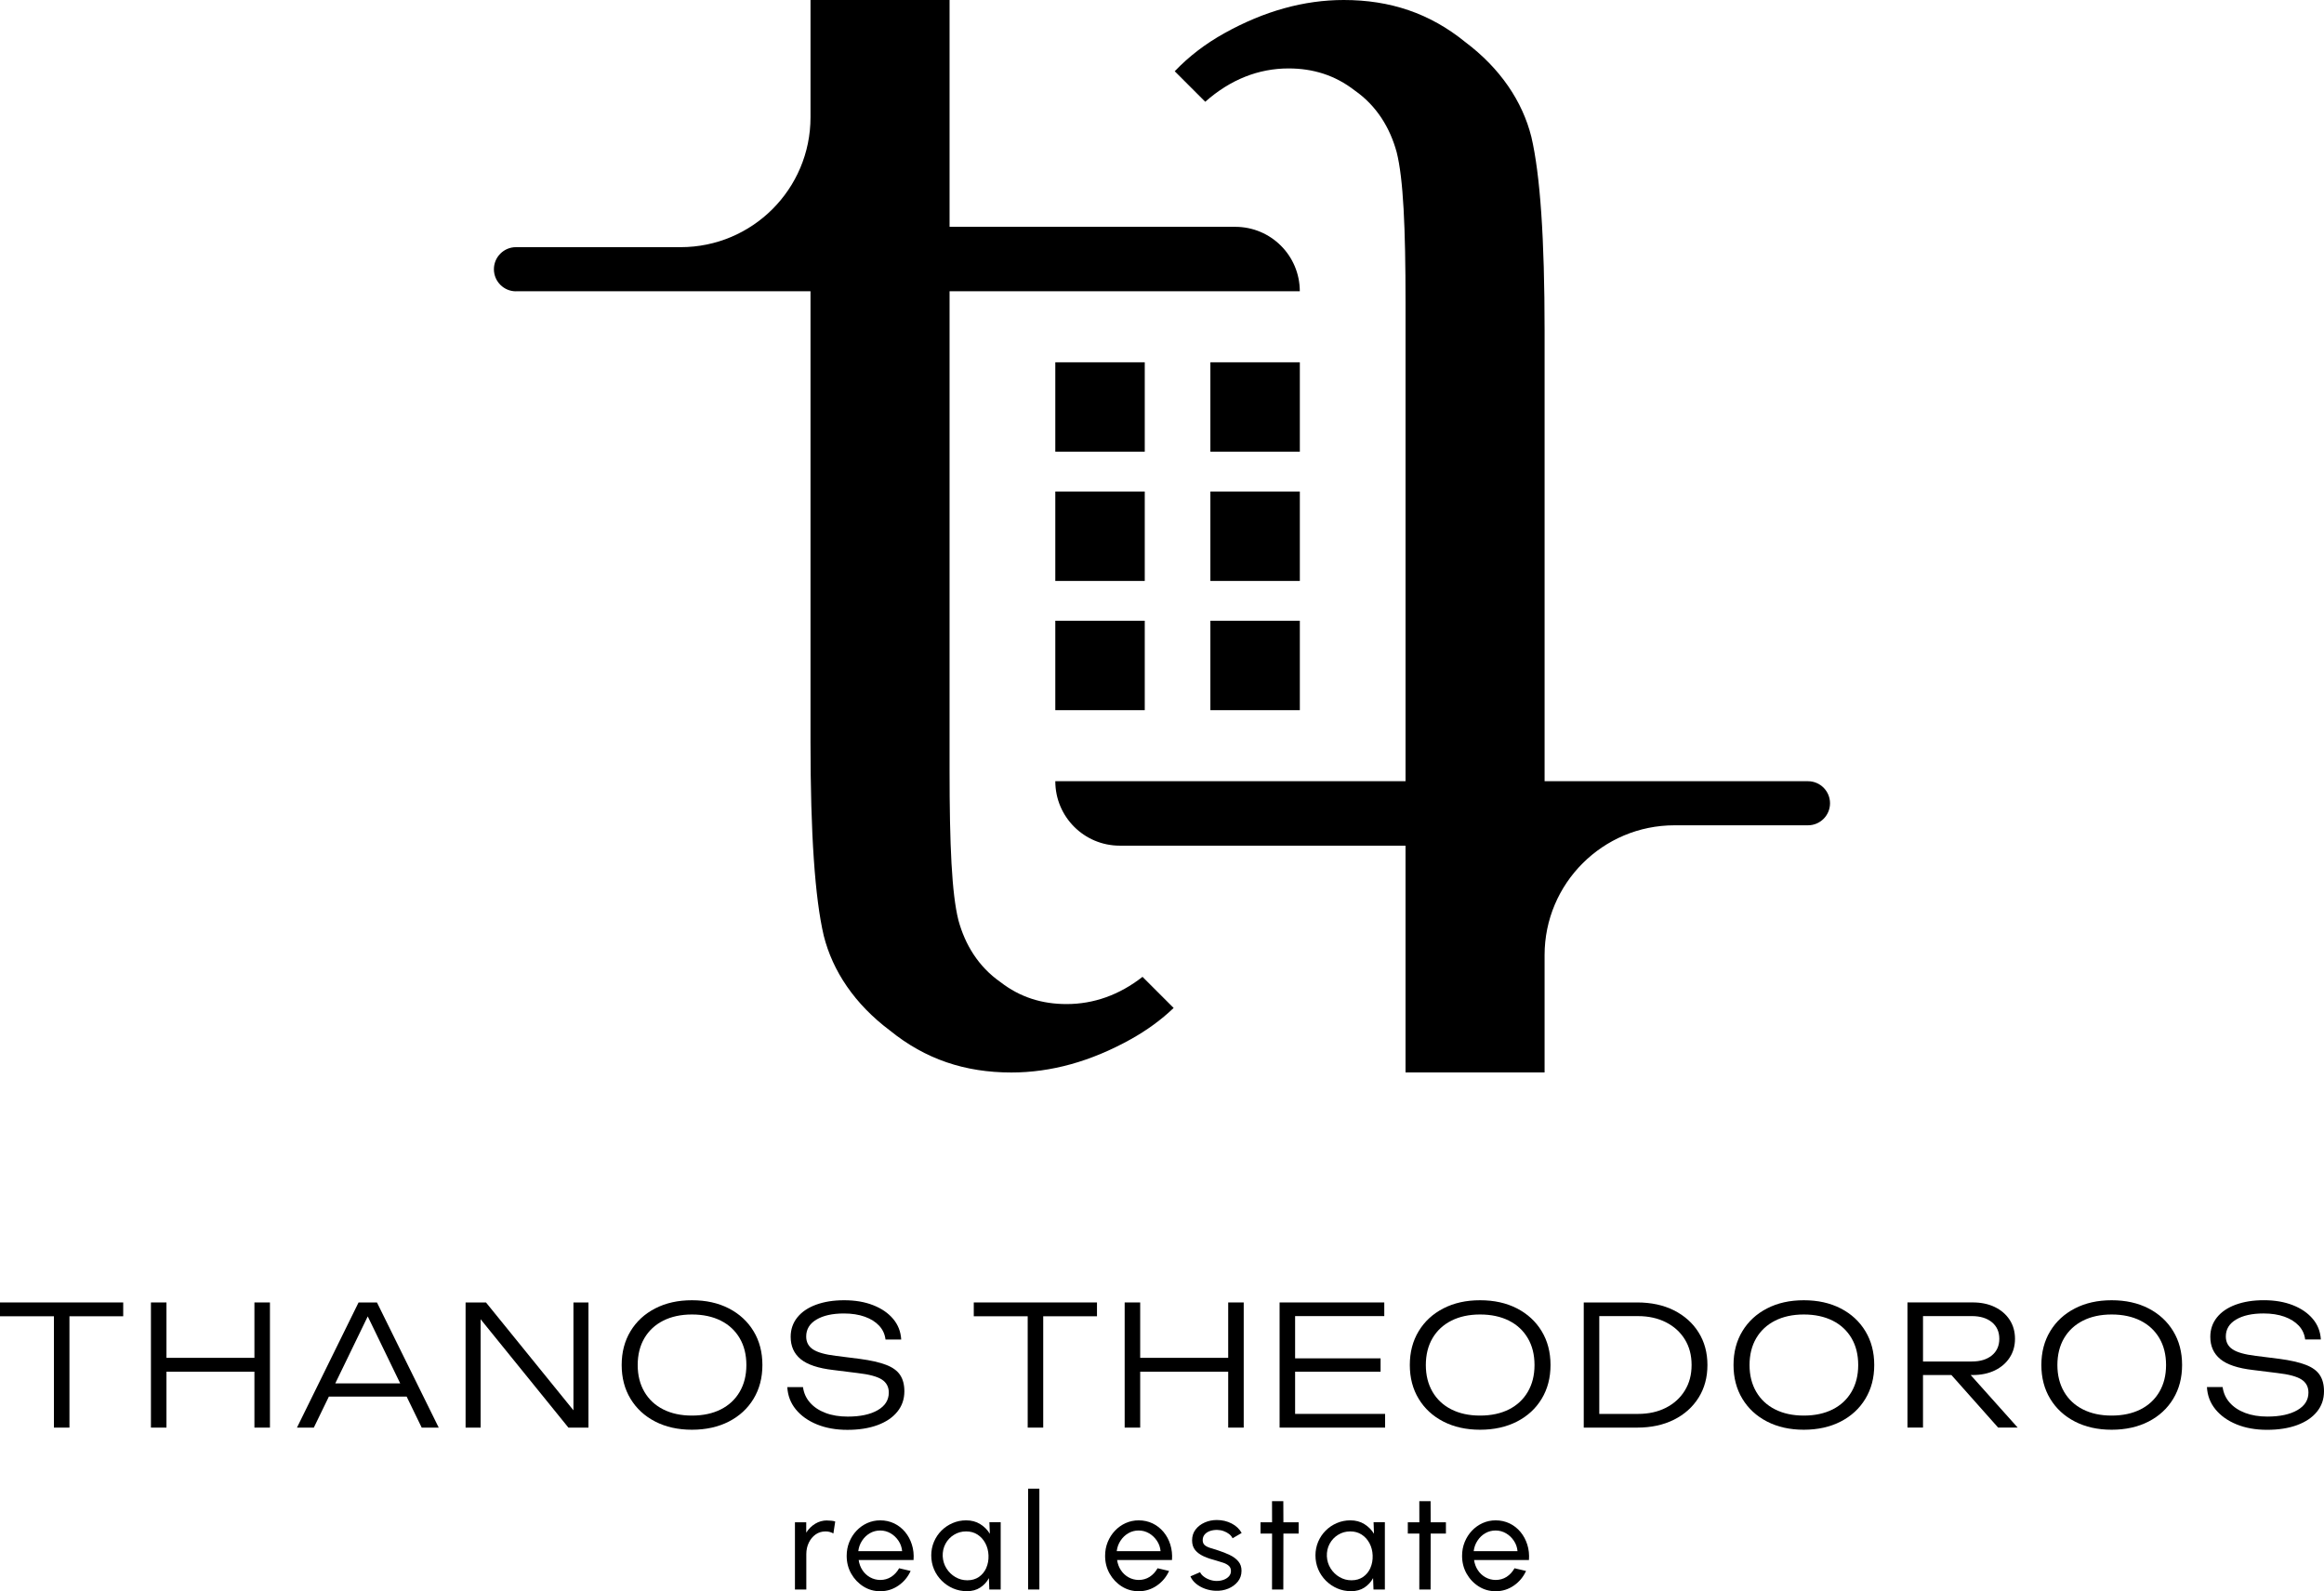 <?xml version="1.0" encoding="utf-8"?>
<!-- Generator: Adobe Illustrator 16.0.0, SVG Export Plug-In . SVG Version: 6.00 Build 0)  -->
<!DOCTYPE svg PUBLIC "-//W3C//DTD SVG 1.1//EN" "http://www.w3.org/Graphics/SVG/1.1/DTD/svg11.dtd">
<svg version="1.1" id="Layer_1" xmlns="http://www.w3.org/2000/svg" xmlns:xlink="http://www.w3.org/1999/xlink" x="0px" y="0px"
	 width="204.409px" height="140px" viewBox="203.795 326 204.409 140"
	 enable-background="new 203.795 326 204.409 140" xml:space="preserve">
<rect x="296.615" y="357.875" width="7.868" height="7.868"/>
<rect x="310.255" y="357.875" width="7.868" height="7.868"/>
<rect x="296.615" y="369.245" width="7.868" height="7.868"/>
<rect x="310.255" y="369.245" width="7.868" height="7.868"/>
<rect x="296.615" y="380.614" width="7.868" height="7.868"/>
<rect x="310.255" y="380.614" width="7.868" height="7.868"/>
<path d="M249.178,351.627h25.905v39.608c0,8.153,0.391,13.787,1.165,17.087
	c0.778,3.107,2.717,6.018,5.824,8.347c3.107,2.523,6.601,3.691,10.676,3.691
	c3.494,0,6.992-0.971,10.486-2.913c1.42-0.789,2.68-1.705,3.79-2.764
	l-2.738-2.738c-2.041,1.599-4.297,2.395-6.681,2.395
	c-2.136,0-4.079-0.584-5.824-1.942c-1.942-1.358-3.107-3.301-3.688-5.437
	c-0.584-2.329-0.778-6.602-0.778-13.203v-42.131h30.805
	c0-3.132-2.538-5.67-5.671-5.67h-25.134V326h-12.231v10.322
	c0,6.309-5.115,11.424-11.425,11.424h-14.48c-1.073,0-1.942,0.869-1.942,1.942
	c0,1.073,0.869,1.942,1.942,1.942V351.627z"/>
<path d="M362.818,398.611c1.073,0,1.938-0.869,1.938-1.939
	c0-1.07-0.869-1.939-1.938-1.939h-23.167v-39.607
	c0-8.153-0.391-13.783-1.165-17.084c-0.777-3.107-2.716-6.017-5.823-8.35
	C329.555,327.165,326.061,326,321.987,326c-3.494,0-6.992,0.972-10.486,2.914
	c-1.676,0.931-3.129,2.042-4.382,3.355l2.684,2.684
	c2.209-1.957,4.688-2.932,7.328-2.932c2.136,0,4.075,0.584,5.823,1.942
	c1.942,1.358,3.107,3.301,3.688,5.437c0.584,2.33,0.777,6.602,0.777,13.203
	v42.13H296.615c0,3.133,2.538,5.67,5.67,5.67h25.134v19.954h12.231v-10.322
	c0-6.31,5.115-11.424,11.425-11.424H362.818L362.818,398.611z"/>
<g>
	<path d="M276.548,459.771c-0.384,0-0.73,0.095-1.048,0.288
		c-0.317,0.193-0.581,0.453-0.792,0.785v-0.909h-0.993v5.915h1v-3.118
		c0-0.365,0.073-0.701,0.219-1.004c0.146-0.303,0.347-0.544,0.599-0.724
		c0.255-0.179,0.544-0.267,0.873-0.267c0.135,0,0.259,0.015,0.373,0.048
		c0.113,0.033,0.223,0.077,0.317,0.132l0.161-1.052
		c-0.105-0.036-0.219-0.059-0.336-0.069c-0.117-0.011-0.241-0.019-0.372-0.019
		V459.771z"/>
	<path d="M283.401,460.783c-0.266-0.318-0.584-0.57-0.956-0.749
		c-0.373-0.179-0.782-0.271-1.227-0.271c-0.405,0-0.789,0.081-1.146,0.241
		c-0.358,0.161-0.672,0.387-0.942,0.672c-0.271,0.285-0.482,0.617-0.635,0.993
		s-0.23,0.781-0.23,1.216c0,0.573,0.131,1.092,0.398,1.566
		c0.267,0.471,0.625,0.847,1.07,1.128C280.18,465.861,280.674,466,281.218,466
		c0.592,0,1.125-0.168,1.603-0.5c0.478-0.332,0.833-0.763,1.069-1.285
		l-1.011-0.237c-0.179,0.317-0.409,0.569-0.697,0.756
		c-0.289,0.183-0.61,0.273-0.964,0.273c-0.332-0.003-0.631-0.084-0.902-0.237
		c-0.27-0.153-0.493-0.361-0.665-0.624c-0.175-0.263-0.285-0.562-0.332-0.895
		h4.827c0.037-0.482-0.011-0.932-0.146-1.354
		C283.868,461.473,283.668,461.104,283.401,460.783L283.401,460.783z M279.286,462.47
		c0.043-0.34,0.153-0.646,0.336-0.921c0.179-0.273,0.409-0.492,0.683-0.653
		c0.277-0.16,0.581-0.24,0.909-0.24s0.635,0.083,0.917,0.248
		c0.281,0.164,0.511,0.387,0.694,0.66c0.182,0.274,0.288,0.577,0.317,0.909
		h-3.855V462.47z"/>
	<path d="M290.857,460.943c-0.212-0.347-0.497-0.632-0.851-0.851
		c-0.354-0.22-0.763-0.329-1.234-0.329c-0.424,0-0.818,0.081-1.191,0.241
		c-0.372,0.161-0.697,0.38-0.979,0.661s-0.5,0.609-0.661,0.985
		c-0.157,0.376-0.237,0.774-0.237,1.194s0.081,0.847,0.241,1.223
		c0.161,0.38,0.387,0.712,0.679,1.004c0.288,0.289,0.624,0.516,1.004,0.68
		c0.379,0.164,0.785,0.244,1.223,0.244s0.833-0.105,1.157-0.317
		c0.325-0.212,0.581-0.489,0.767-0.832l0.036,1h1v-5.915h-0.993
		L290.857,460.943L290.857,460.943z M290.546,463.948
		c-0.149,0.332-0.365,0.595-0.646,0.792c-0.285,0.197-0.624,0.296-1.019,0.296
		c-0.394,0-0.73-0.095-1.051-0.281c-0.321-0.186-0.584-0.441-0.785-0.76
		c-0.201-0.317-0.311-0.675-0.333-1.065c-0.015-0.405,0.066-0.774,0.245-1.106
		s0.427-0.596,0.749-0.792c0.318-0.197,0.675-0.296,1.066-0.296
		c0.39,0,0.719,0.095,1.004,0.281c0.288,0.186,0.515,0.441,0.686,0.759
		c0.168,0.318,0.263,0.676,0.278,1.07c0.015,0.401-0.051,0.771-0.197,1.099
		L290.546,463.948z"/>
	<rect x="294.223" y="456.975" width="0.99" height="8.872"/>
	<path d="M306.133,460.783c-0.267-0.318-0.584-0.57-0.957-0.749
		s-0.781-0.271-1.227-0.271c-0.405,0-0.788,0.081-1.146,0.241
		c-0.358,0.161-0.672,0.387-0.942,0.672c-0.271,0.285-0.482,0.617-0.636,0.993
		s-0.23,0.781-0.23,1.216c0,0.573,0.132,1.092,0.398,1.566
		c0.267,0.471,0.625,0.847,1.07,1.128C302.913,465.861,303.406,466,303.949,466
		c0.592,0,1.125-0.168,1.603-0.5c0.479-0.332,0.833-0.763,1.07-1.285l-1.012-0.237
		c-0.179,0.317-0.409,0.569-0.697,0.756c-0.288,0.183-0.609,0.273-0.964,0.273
		c-0.332-0.003-0.631-0.084-0.901-0.237c-0.271-0.153-0.493-0.361-0.665-0.624
		c-0.175-0.263-0.285-0.562-0.332-0.895h4.827
		c0.036-0.482-0.015-0.932-0.146-1.354
		C306.601,461.473,306.4,461.104,306.133,460.783L306.133,460.783z M302.018,462.47
		c0.043-0.34,0.153-0.646,0.336-0.921c0.179-0.273,0.409-0.492,0.683-0.653
		c0.277-0.16,0.581-0.24,0.909-0.24s0.635,0.083,0.917,0.248
		c0.281,0.164,0.511,0.387,0.694,0.66c0.182,0.274,0.288,0.577,0.317,0.909
		h-3.855V462.47z"/>
	<path d="M310.237,460.695c0.201-0.066,0.413-0.096,0.643-0.088
		c0.187,0.004,0.365,0.036,0.544,0.103c0.179,0.062,0.337,0.149,0.475,0.255
		c0.14,0.109,0.241,0.234,0.307,0.376l0.8-0.467
		c-0.193-0.351-0.485-0.628-0.88-0.833c-0.395-0.204-0.828-0.307-1.307-0.307
		c-0.38,0-0.734,0.073-1.066,0.22c-0.332,0.146-0.599,0.354-0.803,0.62
		c-0.205,0.267-0.304,0.585-0.304,0.953c0,0.347,0.092,0.632,0.274,0.854
		s0.435,0.405,0.756,0.552c0.317,0.142,0.683,0.266,1.088,0.368
		c0.204,0.059,0.405,0.121,0.605,0.187c0.201,0.065,0.365,0.153,0.497,0.267
		c0.131,0.113,0.197,0.267,0.197,0.464c0,0.186-0.059,0.343-0.18,0.475
		c-0.12,0.131-0.273,0.229-0.463,0.299c-0.19,0.069-0.391,0.103-0.61,0.103
		c-0.204,0-0.408-0.036-0.609-0.106c-0.201-0.069-0.38-0.164-0.533-0.284
		c-0.153-0.117-0.259-0.245-0.317-0.38l-0.851,0.365
		c0.102,0.244,0.267,0.46,0.492,0.646c0.227,0.186,0.489,0.336,0.793,0.445
		c0.303,0.109,0.613,0.168,0.931,0.179c0.395,0.015,0.764-0.048,1.11-0.19
		c0.343-0.142,0.624-0.347,0.843-0.616c0.216-0.271,0.325-0.588,0.325-0.949
		c0.004-0.332-0.091-0.61-0.281-0.833c-0.189-0.227-0.441-0.412-0.756-0.562
		c-0.31-0.149-0.646-0.281-1.004-0.397c-0.244-0.08-0.471-0.149-0.676-0.212
		c-0.208-0.062-0.376-0.143-0.504-0.244c-0.127-0.103-0.193-0.253-0.193-0.449
		c0-0.197,0.059-0.369,0.18-0.508C309.879,460.863,310.04,460.761,310.237,460.695
		L310.237,460.695z"/>
	<polygon points="316.67,458.073 315.677,458.073 315.681,459.932 314.665,459.932 
		314.665,460.925 315.681,460.925 315.677,465.847 316.67,465.847 316.678,460.925 
		318.018,460.925 318.018,459.932 316.678,459.932 	"/>
	<path d="M324.645,460.943c-0.212-0.347-0.497-0.632-0.848-0.851
		c-0.354-0.22-0.763-0.329-1.234-0.329c-0.423,0-0.817,0.081-1.189,0.241
		c-0.373,0.161-0.698,0.38-0.979,0.661c-0.281,0.281-0.5,0.609-0.661,0.985
		c-0.157,0.376-0.237,0.774-0.237,1.194s0.08,0.847,0.241,1.223
		c0.16,0.38,0.387,0.712,0.675,1.004c0.289,0.289,0.625,0.516,1.005,0.68
		c0.379,0.164,0.784,0.244,1.223,0.244s0.833-0.105,1.157-0.317
		c0.325-0.212,0.581-0.489,0.767-0.832l0.037,1h1v-5.915h-0.993L324.645,460.943
		L324.645,460.943z M324.334,463.948c-0.15,0.332-0.365,0.595-0.646,0.792
		c-0.285,0.197-0.624,0.296-1.019,0.296s-0.73-0.095-1.052-0.281
		c-0.321-0.186-0.584-0.441-0.785-0.76c-0.2-0.317-0.311-0.675-0.332-1.065
		c-0.015-0.405,0.065-0.774,0.245-1.106c0.179-0.332,0.427-0.596,0.748-0.792
		c0.317-0.197,0.676-0.296,1.066-0.296s0.719,0.095,1.004,0.281
		c0.288,0.186,0.515,0.441,0.687,0.759c0.168,0.318,0.263,0.676,0.277,1.07
		c0.015,0.401-0.051,0.771-0.197,1.099L324.334,463.948z"/>
	<polygon points="329.624,458.073 328.631,458.073 328.635,459.932 327.62,459.932 
		327.62,460.925 328.635,460.925 328.631,465.847 329.624,465.847 329.632,460.925 
		330.972,460.925 330.972,459.932 329.632,459.932 	"/>
	<path d="M337.53,460.783c-0.267-0.318-0.584-0.57-0.957-0.749
		c-0.372-0.179-0.781-0.271-1.227-0.271c-0.405,0-0.789,0.081-1.146,0.241
		c-0.357,0.161-0.672,0.387-0.942,0.672c-0.27,0.285-0.481,0.617-0.635,0.993
		s-0.23,0.781-0.23,1.216c0,0.573,0.132,1.092,0.398,1.566
		c0.267,0.471,0.624,0.847,1.069,1.128C334.309,465.861,334.802,466,335.346,466
		c0.592,0,1.125-0.168,1.603-0.5c0.479-0.332,0.833-0.763,1.07-1.285l-1.012-0.237
		c-0.179,0.317-0.409,0.569-0.697,0.756c-0.288,0.183-0.609,0.273-0.964,0.273
		c-0.332-0.003-0.632-0.084-0.902-0.237c-0.27-0.153-0.492-0.361-0.664-0.624
		c-0.175-0.263-0.285-0.562-0.332-0.895h4.827
		c0.036-0.482-0.012-0.932-0.146-1.354
		C337.996,461.473,337.796,461.104,337.53,460.783L337.53,460.783z M333.414,462.47
		c0.044-0.34,0.153-0.646,0.336-0.921c0.179-0.273,0.405-0.492,0.683-0.653
		c0.277-0.16,0.581-0.24,0.909-0.24c0.329,0,0.636,0.083,0.917,0.248
		c0.281,0.164,0.511,0.387,0.693,0.66c0.183,0.274,0.288,0.577,0.317,0.909
		h-3.855V462.47z"/>
	<polygon points="203.795,441.808 208.538,441.808 208.538,451.604 209.903,451.604 
		209.903,441.808 214.632,441.808 214.632,440.592 203.795,440.592 	"/>
	<polygon points="226.173,445.466 218.436,445.466 218.436,440.592 217.071,440.592 
		217.071,451.604 218.436,451.604 218.436,446.686 226.173,446.686 226.173,451.604 
		227.538,451.604 227.538,440.592 226.173,440.592 	"/>
	<path d="M235.333,440.592l-5.418,11.012h1.482l1.325-2.731h6.839l1.325,2.731h1.497
		l-5.433-11.012h-1.614H235.333z M233.285,447.712l2.855-5.894l2.855,5.894h-5.714
		H233.285z"/>
	<polygon points="254.232,450.081 246.539,440.592 244.746,440.592 244.746,451.604 
		246.068,451.604 246.068,442.07 253.79,451.604 255.553,451.604 255.553,440.592 
		254.232,440.592 	"/>
	<path d="M267.902,441.117c-0.931-0.479-2.011-0.719-3.246-0.719
		c-1.234,0-2.3,0.24-3.231,0.719c-0.932,0.479-1.654,1.146-2.173,2.005
		c-0.518,0.857-0.777,1.848-0.777,2.972c0,1.125,0.259,2.118,0.777,2.973
		c0.519,0.857,1.241,1.526,2.173,2.004c0.931,0.479,2.008,0.72,3.231,0.72
		s2.315-0.241,3.246-0.72c0.931-0.478,1.654-1.146,2.173-2.004
		c0.518-0.858,0.777-1.848,0.777-2.973c0-1.124-0.259-2.117-0.777-2.972
		C269.556,442.264,268.829,441.596,267.902,441.117z M268.855,448.453
		c-0.391,0.672-0.945,1.187-1.658,1.548c-0.715,0.361-1.562,0.544-2.541,0.544
		s-1.811-0.183-2.527-0.544c-0.715-0.361-1.267-0.88-1.657-1.548
		c-0.391-0.672-0.588-1.457-0.588-2.355s0.197-1.697,0.588-2.362
		c0.391-0.665,0.945-1.18,1.657-1.541c0.716-0.361,1.556-0.544,2.527-0.544
		s1.826,0.183,2.541,0.544c0.716,0.361,1.267,0.876,1.658,1.541
		s0.588,1.453,0.588,2.362S269.245,447.784,268.855,448.453z"/>
	<path d="M280.995,450.07c-0.65,0.376-1.53,0.565-2.636,0.565
		c-0.734,0-1.384-0.105-1.953-0.321c-0.57-0.215-1.022-0.519-1.366-0.909
		s-0.548-0.847-0.617-1.365h-1.38c0.041,0.745,0.289,1.398,0.749,1.961
		s1.081,1.004,1.858,1.321s1.672,0.479,2.68,0.479
		c1.008,0,1.888-0.139,2.636-0.412c0.749-0.274,1.333-0.665,1.749-1.176
		c0.416-0.508,0.625-1.11,0.625-1.808c0-0.577-0.125-1.056-0.376-1.432
		c-0.248-0.376-0.664-0.676-1.241-0.895c-0.577-0.219-1.347-0.394-2.304-0.521
		l-2.085-0.264c-0.96-0.116-1.636-0.307-2.034-0.572
		c-0.398-0.264-0.595-0.643-0.595-1.132c0-0.636,0.3-1.132,0.902-1.49
		c0.603-0.357,1.406-0.537,2.417-0.537c0.694,0,1.307,0.096,1.836,0.285
		c0.53,0.189,0.95,0.456,1.263,0.792c0.314,0.336,0.5,0.741,0.559,1.213
		h1.38c-0.04-0.694-0.277-1.3-0.711-1.815
		c-0.435-0.515-1.019-0.916-1.757-1.204c-0.734-0.289-1.581-0.435-2.541-0.435
		c-0.96,0-1.763,0.131-2.476,0.391c-0.708,0.259-1.26,0.632-1.65,1.117
		c-0.39,0.485-0.588,1.055-0.588,1.712c0,0.822,0.292,1.476,0.88,1.961
		s1.551,0.807,2.892,0.96l2.114,0.264c1.019,0.116,1.73,0.307,2.136,0.573
		c0.405,0.263,0.609,0.646,0.609,1.146
		C281.969,449.179,281.645,449.694,280.995,450.07L280.995,450.07z"/>
	<polygon points="289.444,441.808 294.187,441.808 294.187,451.604 295.552,451.604 
		295.552,441.808 300.281,441.808 300.281,440.592 289.444,440.592 	"/>
	<polygon points="311.822,445.466 304.081,445.466 304.081,440.592 302.716,440.592 
		302.716,451.604 304.081,451.604 304.081,446.686 311.822,446.686 311.822,451.604 
		313.187,451.604 313.187,440.592 311.822,440.592 	"/>
	<path d="M337.223,441.117c-0.932-0.479-2.012-0.719-3.246-0.719
		s-2.301,0.24-3.231,0.719s-1.654,1.146-2.172,2.005
		c-0.519,0.857-0.778,1.848-0.778,2.972c0,1.125,0.26,2.118,0.778,2.973
		c0.518,0.857,1.241,1.526,2.172,2.004c0.931,0.479,2.008,0.72,3.231,0.72
		c1.223,0,2.314-0.241,3.246-0.72c0.931-0.478,1.654-1.146,2.172-2.004
		c0.519-0.858,0.777-1.848,0.777-2.973c0-1.124-0.259-2.117-0.777-2.972
		C338.877,442.264,338.15,441.596,337.223,441.117z M338.175,448.453
		c-0.39,0.672-0.945,1.187-1.657,1.548c-0.716,0.361-1.562,0.544-2.541,0.544
		s-1.812-0.183-2.526-0.544c-0.716-0.361-1.268-0.88-1.658-1.548
		c-0.391-0.672-0.588-1.457-0.588-2.355s0.197-1.697,0.588-2.362
		s0.945-1.18,1.658-1.541c0.715-0.361,1.555-0.544,2.526-0.544
		c0.971,0,1.825,0.183,2.541,0.544s1.268,0.876,1.657,1.541
		c0.392,0.665,0.589,1.453,0.589,2.362S338.567,447.784,338.175,448.453z"/>
	<path d="M351.031,441.289c-0.924-0.464-2.005-0.697-3.238-0.697h-4.699v11.012h4.699
		c1.233,0,2.311-0.233,3.238-0.697c0.924-0.464,1.646-1.11,2.165-1.938
		c0.519-0.829,0.777-1.786,0.777-2.87s-0.259-2.045-0.777-2.869
		C352.678,442.399,351.955,441.756,351.031,441.289L351.031,441.289z M351.985,448.343
		c-0.398,0.646-0.949,1.15-1.658,1.512c-0.708,0.362-1.529,0.544-2.461,0.544
		h-3.406v-8.605h3.406c0.932,0,1.749,0.183,2.461,0.544
		c0.709,0.361,1.264,0.865,1.658,1.504c0.397,0.643,0.595,1.392,0.595,2.253
		s-0.197,1.6-0.595,2.246V448.343z"/>
	<path d="M365.695,441.117c-0.932-0.479-2.012-0.719-3.246-0.719
		s-2.3,0.24-3.231,0.719c-0.931,0.479-1.653,1.146-2.172,2.005
		c-0.519,0.857-0.778,1.848-0.778,2.972c0,1.125,0.26,2.118,0.778,2.973
		c0.519,0.857,1.241,1.526,2.172,2.004c0.932,0.479,2.008,0.72,3.231,0.72
		c1.223,0,2.314-0.241,3.246-0.72c0.931-0.478,1.653-1.146,2.172-2.004
		c0.519-0.858,0.778-1.848,0.778-2.973c0-1.124-0.26-2.117-0.778-2.972
		C367.348,442.264,366.625,441.596,365.695,441.117z M366.648,448.453
		c-0.392,0.672-0.946,1.187-1.658,1.548c-0.716,0.361-1.562,0.544-2.541,0.544
		s-1.811-0.183-2.526-0.544s-1.268-0.88-1.658-1.548
		c-0.391-0.672-0.588-1.457-0.588-2.355s0.197-1.697,0.588-2.362
		s0.946-1.18,1.658-1.541c0.716-0.361,1.556-0.544,2.526-0.544
		c0.972,0,1.825,0.183,2.541,0.544s1.267,0.876,1.658,1.541
		c0.391,0.665,0.587,1.453,0.587,2.362S367.038,447.784,366.648,448.453z"/>
	<path d="M377.294,446.978c0.745,0,1.395-0.135,1.953-0.405s0.993-0.643,1.307-1.125
		c0.314-0.478,0.472-1.032,0.472-1.657c0-0.624-0.157-1.194-0.472-1.672
		c-0.313-0.479-0.748-0.854-1.307-1.125c-0.559-0.27-1.208-0.405-1.953-0.405
		h-5.726v11.012h1.366v-4.626h2.497l4.111,4.626h1.72l-4.137-4.626h0.172
		L377.294,446.978z M372.935,445.787v-3.994h4.301c0.733,0,1.318,0.179,1.757,0.537
		c0.434,0.357,0.653,0.843,0.653,1.46s-0.22,1.103-0.653,1.461
		c-0.436,0.357-1.023,0.536-1.757,0.536H372.935z"/>
	<path d="M392.772,441.117c-0.932-0.479-2.013-0.719-3.246-0.719
		c-1.234,0-2.301,0.24-3.231,0.719s-1.654,1.146-2.173,2.005
		c-0.519,0.857-0.777,1.848-0.777,2.972c0,1.125,0.259,2.118,0.777,2.973
		c0.519,0.857,1.242,1.526,2.173,2.004c0.931,0.479,2.008,0.72,3.231,0.72
		c1.223,0,2.314-0.241,3.246-0.72c0.931-0.478,1.653-1.146,2.172-2.004
		c0.519-0.858,0.778-1.848,0.778-2.973c0-1.124-0.26-2.117-0.778-2.972
		C394.425,442.264,393.698,441.596,392.772,441.117z M393.725,448.453
		c-0.392,0.672-0.946,1.187-1.658,1.548c-0.716,0.361-1.562,0.544-2.541,0.544
		s-1.812-0.183-2.526-0.544c-0.716-0.361-1.268-0.88-1.658-1.548
		c-0.391-0.672-0.588-1.457-0.588-2.355s0.197-1.697,0.588-2.362
		s0.946-1.18,1.658-1.541c0.715-0.361,1.555-0.544,2.526-0.544
		c0.971,0,1.825,0.183,2.541,0.544s1.267,0.876,1.658,1.541
		c0.39,0.665,0.587,1.453,0.587,2.362S394.115,447.784,393.725,448.453z"/>
	<path d="M407.828,446.971c-0.248-0.377-0.664-0.676-1.241-0.895
		c-0.577-0.22-1.348-0.395-2.304-0.522l-2.085-0.263
		c-0.96-0.117-1.636-0.307-2.033-0.573c-0.398-0.263-0.596-0.643-0.596-1.132
		c0-0.636,0.3-1.132,0.902-1.49c0.603-0.357,1.405-0.536,2.417-0.536
		c0.693,0,1.307,0.095,1.836,0.284c0.529,0.19,0.949,0.457,1.264,0.793
		s0.5,0.74,0.559,1.212h1.38c-0.04-0.693-0.277-1.3-0.712-1.814
		s-1.019-0.917-1.756-1.205c-0.734-0.288-1.581-0.435-2.541-0.435
		c-0.961,0-1.764,0.132-2.476,0.391c-0.708,0.26-1.26,0.632-1.65,1.117
		s-0.588,1.056-0.588,1.713c0,0.821,0.292,1.475,0.88,1.96
		c0.588,0.486,1.552,0.808,2.892,0.961l2.114,0.263
		c1.019,0.116,1.73,0.307,2.136,0.573c0.405,0.263,0.609,0.646,0.609,1.146
		c0,0.657-0.325,1.172-0.975,1.548c-0.65,0.376-1.529,0.566-2.636,0.566
		c-0.734,0-1.384-0.106-1.954-0.321c-0.569-0.216-1.021-0.519-1.365-0.909
		c-0.343-0.391-0.548-0.848-0.617-1.366h-1.38
		c0.04,0.745,0.288,1.398,0.749,1.961c0.46,0.562,1.08,1.004,1.857,1.321
		c0.778,0.318,1.673,0.479,2.681,0.479s1.888-0.139,2.636-0.412
		c0.749-0.274,1.333-0.665,1.749-1.176c0.416-0.508,0.624-1.11,0.624-1.808
		C408.204,447.825,408.08,447.347,407.828,446.971L407.828,446.971z"/>
	<polygon points="317.707,446.686 325.225,446.686 325.225,445.51 317.707,445.51 
		317.707,441.793 325.55,441.793 325.55,440.592 316.342,440.592 316.342,440.592 
		316.342,451.604 317.707,451.604 317.707,451.604 325.623,451.604 325.623,450.398 
		317.707,450.398 	"/>
</g>
</svg>
